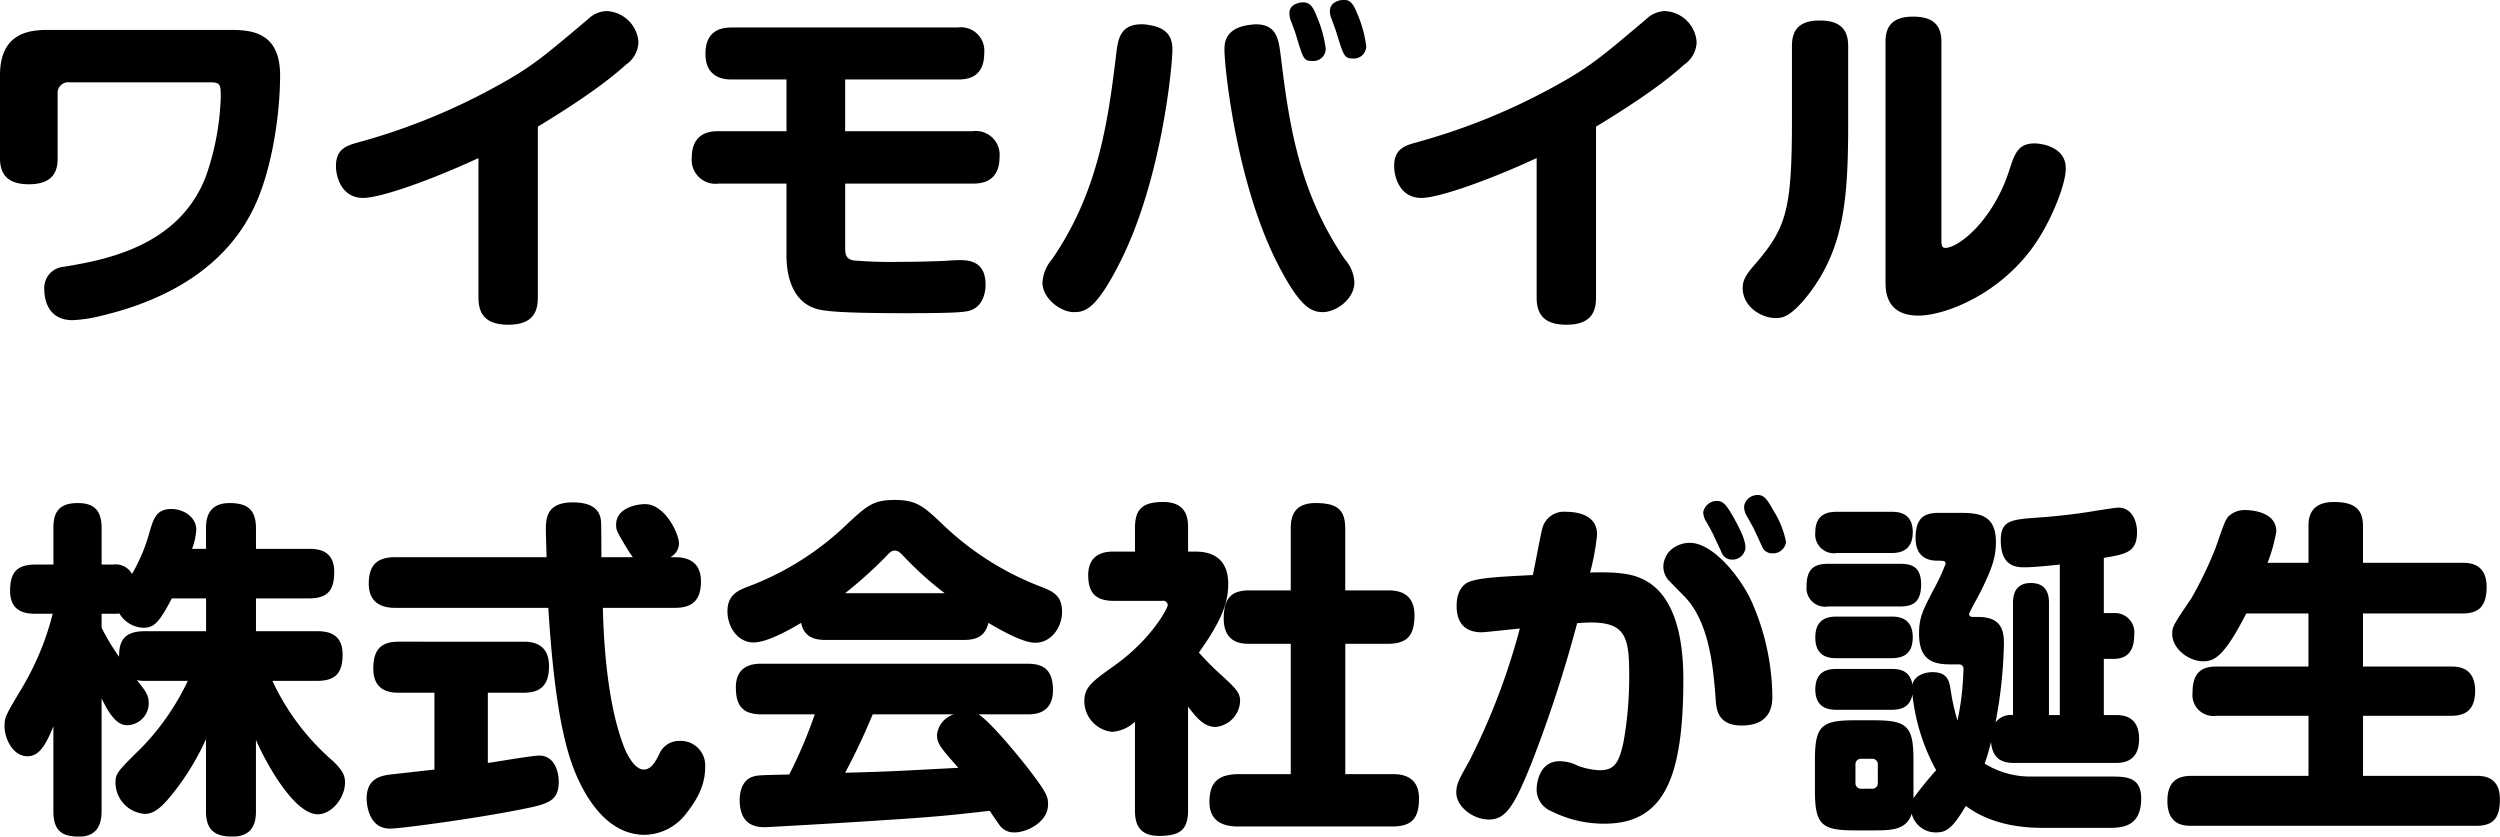 <svg xmlns="http://www.w3.org/2000/svg" width="329.281" height="110.18" viewBox="0 0 329.281 110.18">
  <defs>
    <style>
      .cls-1 {
        fill-rule: evenodd;
      }
    </style>
  </defs>
  <path id="ワイモバイル_株式会社が誕生" data-name="ワイモバイル  株式会社が誕生" class="cls-1" d="M401.3,4456.85c-2.484,0-6.3.41-6.3,5.98v10.9c0,2.03.874,3.45,3.819,3.45,3.634,0,3.772-2.3,3.772-3.45v-8.42a1.408,1.408,0,0,1,1.564-1.56H422.6c1.472,0,1.472.28,1.472,2.07a34.6,34.6,0,0,1-1.933,10.26c-3.542,9.39-13.525,11.09-18.678,11.96a2.806,2.806,0,0,0-2.622,3.08c0,0.79.23,3.96,3.726,3.96a18.59,18.59,0,0,0,3.865-.6c7.5-1.79,16.286-5.79,20.288-14.81,2.116-4.74,3.175-11.69,3.175-16.84,0-5.93-4.095-5.98-6.809-5.98H401.3Zm64.54,12.74c6.9-4.18,9.891-6.62,11.639-8.19a3.7,3.7,0,0,0,1.611-2.94,4.385,4.385,0,0,0-4.233-4.09,3.67,3.67,0,0,0-2.392,1.05c-6.165,5.2-7.637,6.49-12.974,9.34a82.56,82.56,0,0,1-17.482,6.95c-1.426.41-2.76,0.87-2.76,3.08,0,1.34.69,4.19,3.589,4.19,2.392,0,9.339-2.53,15.181-5.25v18.41c0,2.62,1.472,3.54,3.957,3.54,3.358,0,3.864-1.89,3.864-3.59v-22.5Zm40.479-6.21h14.814c0.966,0,3.5-.04,3.5-3.45a3.087,3.087,0,0,0-3.5-3.4H491.459c-0.874,0-3.543,0-3.543,3.45,0,3.4,2.761,3.4,3.543,3.4h7.131v6.81h-8.925c-0.829,0-3.543,0-3.543,3.45a3.133,3.133,0,0,0,3.543,3.45h8.925v9.48c0,2.71.782,5.57,3.174,6.72,1.012,0.46,1.84.87,12.513,0.87,5.659,0,7.315-.09,8.235-0.28,1.841-.41,2.3-2.25,2.3-3.49,0-3.08-2.209-3.22-3.359-3.22-0.414,0-1.38.04-1.84,0.09-1.886.09-4.324,0.14-6.3,0.14a57.27,57.27,0,0,1-5.934-.19c-1.013-.23-1.059-0.87-1.059-1.74v-8.38H523.11c0.828,0,3.543,0,3.543-3.49a3.136,3.136,0,0,0-3.543-3.41H506.318v-6.81Zm40.02-7.17a4.225,4.225,0,0,0-.966-0.1c-2.853,0-3.129,1.98-3.359,3.96-1.1,9.16-2.438,18.26-8.465,27.01a5.067,5.067,0,0,0-1.242,3.08c0,2.02,2.346,3.86,4.141,3.86,1.518,0,2.944-.41,6.026-6.48,5.521-10.82,6.947-25.95,6.947-28.07C549.42,4458.32,549.19,4456.62,546.338,4456.21Zm13.065,0c-3.128.5-3.128,2.43-3.128,3.31,0,2.02,1.472,17.2,6.947,28.02,2.944,5.75,4.416,6.48,6.026,6.48,1.7,0,4.141-1.7,4.141-3.91a4.907,4.907,0,0,0-1.242-3.03c-6.165-9.02-7.407-18.18-8.465-26.87-0.276-2.12-.506-4.1-3.313-4.1C560.185,4456.11,559.817,4456.16,559.4,4456.21Zm6.3,1.33c0.966,3.17,1.012,3.4,2.162,3.4a1.613,1.613,0,0,0,1.748-1.61,15.584,15.584,0,0,0-1.15-4.18c-0.506-1.34-.92-1.93-1.84-1.93-0.368,0-1.794.18-1.794,1.42a3.49,3.49,0,0,0,.138.88C565.108,4455.84,565.614,4457.22,565.706,4457.54Zm5.337-.28c0.92,2.95,1.012,3.36,2.162,3.36a1.632,1.632,0,0,0,1.748-1.61,15.828,15.828,0,0,0-1.15-4.23c-0.506-1.24-.874-1.89-1.794-1.89-0.46,0-1.841.23-1.841,1.48a2.373,2.373,0,0,0,.138.82C570.4,4455.47,570.951,4456.9,571.043,4457.26Zm34.176,12.33c6.9-4.18,9.891-6.62,11.639-8.19a3.7,3.7,0,0,0,1.611-2.94,4.385,4.385,0,0,0-4.233-4.09,3.67,3.67,0,0,0-2.392,1.05c-6.165,5.2-7.637,6.49-12.974,9.34a82.56,82.56,0,0,1-17.482,6.95c-1.426.41-2.76,0.87-2.76,3.08,0,1.34.69,4.19,3.589,4.19,2.392,0,9.339-2.53,15.181-5.25v18.41c0,2.62,1.472,3.54,3.957,3.54,3.358,0,3.864-1.89,3.864-3.59v-22.5Zm33.211-10.62c0-2.44-1.335-3.36-3.773-3.36-3.128,0-3.634,1.75-3.634,3.36v9.66c0,12.14-.736,14.35-5.107,19.37-1.2,1.38-1.38,2.11-1.38,2.85,0,2.44,2.438,3.95,4.325,3.95,0.782,0,1.886,0,4.278-3.03,4.831-6.21,5.291-12.88,5.291-22.82v-9.98Zm4.922,31.1c0,1.05,0,4.41,4.325,4.41,3.45,0,10.949-2.8,15.549-9.7,1.887-2.81,3.865-7.46,3.865-9.71,0-2.85-3.266-3.27-4.1-3.27-2.162,0-2.622,1.29-3.358,3.59-2.116,6.53-6.625,10.17-8.419,10.17-0.506,0-.506-0.51-0.506-1.11v-26.04c0-2.48-1.426-3.31-3.726-3.31-2.945,0-3.635,1.52-3.635,3.31v31.66ZM420.3,4525.2a8.93,8.93,0,0,0,.552-2.49c0-1.79-1.794-2.76-3.266-2.76-1.978,0-2.346,1.24-2.852,2.9a22.962,22.962,0,0,1-2.347,5.66,2.443,2.443,0,0,0-2.484-1.24h-1.518v-4.79c0-2.57-1.2-3.31-3.174-3.31-2.807,0-3.175,1.66-3.175,3.31v4.79h-2.346c-2.668,0-3.358,1.24-3.358,3.49,0,2.95,2.392,2.99,3.358,2.99h2.254a36.746,36.746,0,0,1-4.094,9.85c-2.116,3.54-2.254,3.77-2.254,4.97,0,1.56,1.058,3.95,3.036,3.95,1.38,0,2.3-1.19,3.4-3.95v11.18c0,2.71,1.242,3.35,3.405,3.35,2.53,0,2.944-1.88,2.944-3.35v-14.86c1.426,2.99,2.438,3.54,3.4,3.54a2.9,2.9,0,0,0,2.807-2.9c0-1.1-.414-1.61-1.564-3.04a4.647,4.647,0,0,0,1.012.1h5.7a32.669,32.669,0,0,1-6.072,8.78c-3.267,3.22-3.451,3.41-3.451,4.7a4.148,4.148,0,0,0,3.865,4.04c1.242,0,2.254-.92,3.588-2.57a33.77,33.77,0,0,0,4.463-7.27v9.48c0,2.53,1.2,3.35,3.5,3.35,2.99,0,3.082-2.34,3.082-3.35v-9.39c1.012,2.39,4.877,9.8,8.143,9.8,1.84,0,3.589-2.16,3.589-4.19,0-.96-0.368-1.65-1.565-2.8a31.551,31.551,0,0,1-8-10.58h5.888c2.577,0,3.359-1.2,3.359-3.5,0-2.94-2.3-3.04-3.359-3.04h-8.051v-4.32h6.947c2.576,0,3.358-1.15,3.358-3.5,0-2.99-2.346-3.03-3.358-3.03h-6.947v-2.67c0-2.53-1.15-3.36-3.5-3.36-2.99,0-3.082,2.35-3.082,3.36v2.67H420.3Zm1.841,6.53v4.32h-8.1c-2.9,0-3.359,1.52-3.359,3.36a29.282,29.282,0,0,1-2.3-3.82v-1.84H409.9a4.573,4.573,0,0,0,.828-0.04,3.78,3.78,0,0,0,3.175,1.88c1.334,0,2.024-.59,3.726-3.86h4.509Zm45.079,1.24c0.736,11.96,1.979,16.89,2.761,19.51,0.506,1.65,3.358,10.39,9.937,10.39a7.024,7.024,0,0,0,5.382-2.71c2.117-2.62,2.577-4.55,2.577-6.21a3.217,3.217,0,0,0-3.4-3.45,2.819,2.819,0,0,0-2.668,1.79c-0.46.88-1.012,1.98-2.024,1.98-1.426,0-2.531-2.8-2.577-2.94-1.656-4.19-2.622-10.63-2.806-18.36h9.523c2.53,0,3.4-1.29,3.4-3.5,0-2.39-1.519-3.17-3.4-3.17h-0.644a2.087,2.087,0,0,0,1.15-1.75c0-1.42-1.886-5.24-4.462-5.24-1.058,0-3.819.46-3.819,2.71,0,0.74.138,0.92,1.1,2.58,0.368,0.6.691,1.15,1.1,1.7h-4.141c0-.87,0-4.05-0.046-4.69-0.138-2.03-1.886-2.53-3.726-2.53-3.543,0-3.543,2.21-3.543,3.77,0,0.09.092,2.99,0.092,3.45H447.022c-2.622,0-3.45,1.33-3.45,3.5,0,2.21,1.334,3.17,3.45,3.17h20.2Zm-15,21.3c-0.783.09-5.337,0.6-5.8,0.65-1.334.18-3.128,0.55-3.128,3.17,0,0.6.184,3.96,3.082,3.96,1.334,0,11.041-1.29,17.252-2.53,3.45-.69,4.968-1.02,4.968-3.64,0-1.33-.552-3.45-2.576-3.45-0.966,0-5.658.83-6.763,0.97v-9.25H464c2.3,0,3.312-1.1,3.312-3.5,0-2.94-2.116-3.22-3.312-3.22H447.482c-2.53,0-3.312,1.29-3.312,3.55,0,2.85,2.024,3.17,3.312,3.17h4.739v10.12Zm78.111-7.27c0.782,0,3.358,0,3.358-3.17,0-2.62-1.15-3.5-3.358-3.5h-35.01c-0.828,0-3.4,0-3.4,3.13,0,2.53,1.012,3.54,3.4,3.54h6.993a61.362,61.362,0,0,1-3.358,7.92c-3.773.09-4.187,0.09-4.739,0.27-1.61.46-1.794,2.35-1.794,3.08,0,3.59,2.484,3.59,3.4,3.59,0.138,0,10.213-.55,16.1-0.96,6.533-.42,8.695-0.65,13.434-1.2,0.184,0.28,1.012,1.52,1.2,1.75a2.314,2.314,0,0,0,2.07,1.1c1.656,0,4.416-1.38,4.416-3.68,0-.96-0.092-1.47-2.622-4.74-0.552-.73-4.738-5.98-6.533-7.13h6.441Zm-9.707,0a3.19,3.19,0,0,0-2.208,2.67c0,1.2.46,1.7,2.806,4.37-8.741.46-9.431,0.51-14.906,0.65,1.887-3.55,2.761-5.66,3.635-7.69h10.673Zm1.288-9.8c1.426,0,2.852-.32,3.267-2.25,1.334,0.78,4.462,2.62,6.164,2.62,2.116,0,3.543-2.02,3.543-4.09s-1.151-2.63-2.485-3.18a38.447,38.447,0,0,1-13.341-8.42c-2.438-2.3-3.359-3.12-6.211-3.12s-3.68.78-6.211,3.12a38.136,38.136,0,0,1-13.341,8.38c-1.1.46-2.484,1.01-2.484,3.17,0,2.03,1.334,4.1,3.45,4.1,1.564,0,4.094-1.29,6.257-2.58,0.414,2.07,2.07,2.25,3.266,2.25h18.126Zm-15.6-6.16a56.441,56.441,0,0,0,5.2-4.65c0.736-.78.92-0.96,1.334-0.96,0.46,0,.69.23,1.38,0.96a44.486,44.486,0,0,0,5.2,4.65H506.317Zm45.172-5.48v-3.17c0-1.2-.184-3.36-3.266-3.36-2.715,0-3.727.92-3.727,3.41v3.12h-2.76c-0.782,0-3.4,0-3.4,3.09,0,2.48,1.1,3.4,3.4,3.4h6.3a0.629,0.629,0,0,1,.782.55c0,0.37-2.024,4.37-6.947,7.92-3.036,2.16-4.048,2.89-4.048,4.78a4.085,4.085,0,0,0,3.634,4,4.815,4.815,0,0,0,3.036-1.33v11.68c0,1.61.414,3.36,3.175,3.36,2.668,0,3.818-.73,3.818-3.36v-13.66c1.058,1.38,2.07,2.67,3.635,2.67a3.561,3.561,0,0,0,3.22-3.45c0-1.06-.6-1.66-2.346-3.27a37.211,37.211,0,0,1-3.083-3.08c3.221-4.51,3.865-6.81,3.865-9.06,0-2.76-1.472-4.24-4.325-4.24h-0.966Zm20.7,5.11v-8.14c0-2.49-1.058-3.36-3.91-3.36-2.99,0-3.266,1.98-3.266,3.36v8.14h-5.429c-2.346,0-3.4.97-3.4,3.73,0,3.31,2.53,3.31,3.4,3.31h5.429v17.16H558.3c-2.76,0-4,.97-4,3.68,0,3.22,2.9,3.22,4,3.22h20.058c2.576,0,3.543-1.06,3.543-3.68,0-3.17-2.577-3.22-3.543-3.22h-6.165v-17.16h5.521c2.576,0,3.589-1.01,3.589-3.77,0-3.22-2.531-3.27-3.589-3.27h-5.521Zm24.7-2.02c-4.6.23-6.625,0.36-8.051,0.78-1.794.5-1.978,2.39-1.978,3.27,0,1.19.276,3.49,3.312,3.49,0.322,0,1.564-.14,5.015-0.5a88.316,88.316,0,0,1-6.671,17.48c-1.288,2.3-1.7,2.99-1.7,4.14,0,1.84,2.208,3.54,4.278,3.54,2.116,0,3.221-1.43,5.567-7.27a172.536,172.536,0,0,0,6.073-18.58,17.8,17.8,0,0,1,1.794-.1c4.37,0,5.06,1.75,5.06,6.54a48.837,48.837,0,0,1-.736,9.15c-0.6,2.81-1.2,3.77-3.174,3.77a9.374,9.374,0,0,1-2.852-.59,5.279,5.279,0,0,0-2.393-.6c-2.852,0-3.036,3.26-3.036,3.68a3.087,3.087,0,0,0,1.932,2.9,15.388,15.388,0,0,0,6.993,1.65c7.821,0,10.4-5.93,10.4-19.04,0-4.7-.828-11.18-5.52-13.25-1.611-.74-3.773-0.88-6.763-0.79a30.475,30.475,0,0,0,.92-5.01c0-2.58-2.576-2.99-4.1-2.99a2.936,2.936,0,0,0-3.128,2.25C597.9,4523.4,597.121,4527.68,596.891,4528.65Zm23.831-5.2c0.138,0.32.874,1.84,1.012,2.16a1.457,1.457,0,0,0,1.38,1.01,1.73,1.73,0,0,0,1.794-1.56c0-1.15-.874-2.72-1.564-4-0.874-1.52-1.334-2.17-2.162-2.17a1.834,1.834,0,0,0-1.841,1.48,2.744,2.744,0,0,0,.276,1.05C619.847,4521.79,620.584,4523.13,620.722,4523.45Zm-3.911,7.96c3.359,3.4,3.865,9.43,4.187,13.8,0.092,1.33.414,3.26,3.4,3.26,4.048,0,4.048-2.94,4.048-3.91a31.483,31.483,0,0,0-2.9-12.79c-1.61-3.26-5.06-7.36-7.959-7.36a3.806,3.806,0,0,0-2.208.69,3.067,3.067,0,0,0-1.288,2.4,2.732,2.732,0,0,0,.69,1.84Zm9.247-8.74c0.138,0.27.828,1.79,1.012,2.16a1.4,1.4,0,0,0,1.38.96,1.7,1.7,0,0,0,1.795-1.51,11.945,11.945,0,0,0-1.61-4.05c-0.829-1.47-1.243-2.12-2.071-2.12a1.79,1.79,0,0,0-1.84,1.47,2.452,2.452,0,0,0,.23,1.06C625.138,4521.01,625.92,4522.34,626.058,4522.67Zm36.569,32.52a11.445,11.445,0,0,1-6.211-1.7,28.437,28.437,0,0,0,.828-2.85c0.23,2.34,1.565,2.76,3.083,2.76h13.341c1.38,0,3.083-.42,3.083-3.18,0-2.34-1.289-3.13-2.991-3.13H672.1v-7.4h1.334c2.392,0,2.669-1.93,2.669-3.18a2.545,2.545,0,0,0-2.669-2.85H672.1v-7.27c2.99-.5,4.371-0.78,4.371-3.4,0-1.47-.691-3.22-2.439-3.22-0.46,0-2.3.32-2.99,0.41-2.346.42-5.337,0.74-7.315,0.88-3.864.27-5.2,0.36-5.2,3.03,0,3.54,2.162,3.54,3.174,3.54,0.69,0,2.116-.09,4.6-0.36v19.82h-1.426v-14.67c0-.74,0-2.72-2.392-2.72-2.346,0-2.346,2.03-2.346,2.72v14.67a2.54,2.54,0,0,0-2.3.97,60.786,60.786,0,0,0,1.105-10.4c0-1.74-.368-3.49-3.4-3.49H654.76a0.438,0.438,0,0,1-.414-0.37c0-.18,1.472-2.81,1.7-3.31,1.334-2.76,1.84-4.19,1.84-6.21,0-3.5-2.162-3.82-4.646-3.82H650.39c-1.841,0-3.083.55-3.083,3.31,0,2.21,1.242,2.99,2.853,2.99,0.782,0,1.1,0,1.1.41a25.606,25.606,0,0,1-1.564,3.36c-1.381,2.67-1.933,3.64-1.933,5.85,0,4.04,2.531,4.04,4.555,4.04h0.644a0.587,0.587,0,0,1,.644.74,36.129,36.129,0,0,1-.782,6.67,28.719,28.719,0,0,1-.92-4.19c-0.184-1.01-.368-2.2-2.393-2.2-0.782,0-2.3.32-2.622,1.61-0.368-1.98-1.886-2.03-2.806-2.03h-7.131c-0.966,0-2.852.09-2.852,2.72,0,2.66,2.116,2.66,2.852,2.66h6.993c0.92,0,2.576,0,2.944-2.02a26.473,26.473,0,0,0,3.129,9.98,43.946,43.946,0,0,0-2.991,3.68v-5.06c0-4.41-.828-5.2-5.2-5.2h-2.577c-4.37,0-5.2.79-5.2,5.2v4.1c0,4.41.874,5.2,5.152,5.2h2.669c2.07,0,4.278,0,4.922-2.21a3.255,3.255,0,0,0,3.221,2.48c1.426,0,2.208-.64,3.91-3.49,3.772,2.85,8.6,2.89,10.351,2.89h8.465c1.7,0,4.279-.09,4.279-3.86,0-2.9-2.025-2.9-4.1-2.9H662.627Zm-20.288.78a0.738,0.738,0,0,1-.782.83h-1.381a0.738,0.738,0,0,1-.782-0.83v-2.34a0.723,0.723,0,0,1,.782-0.78h1.381a0.723,0.723,0,0,1,.782.78v2.34Zm1.748-30.22c1.058,0,2.852-.19,2.852-2.76,0-2.67-2.07-2.67-2.852-2.67h-7.131c-1.012,0-2.852.14-2.852,2.71a2.47,2.47,0,0,0,2.852,2.72h7.131Zm1.15,7.04c1.564,0,2.806-.42,2.806-2.9,0-2.44-1.38-2.72-2.806-2.72h-9.431c-1.84,0-2.852.65-2.852,2.95a2.456,2.456,0,0,0,2.852,2.67h9.431Zm-1.15,6.81c1.242,0,2.852-.28,2.852-2.76,0-2.67-2.024-2.72-2.852-2.72h-7.131c-1.15,0-2.852.23-2.852,2.76,0,2.72,2.07,2.72,2.852,2.72h7.131Zm49.588-12.56a21.03,21.03,0,0,0,1.15-4.14c0-2.67-3.5-2.81-4.048-2.81a3.123,3.123,0,0,0-1.978.6c-0.6.46-.691,0.69-1.979,4.41a50.3,50.3,0,0,1-3.22,6.67c-2.346,3.46-2.484,3.69-2.484,4.65,0,1.93,2.162,3.59,4.094,3.59,1.472,0,2.76-.64,5.659-6.3h8.189v6.99H686.912c-2.3,0-3.128,1.2-3.128,3.45a2.761,2.761,0,0,0,3.128,3.04h12.146v7.91H683.646c-1.7,0-3.174.6-3.174,3.31,0,3.27,2.3,3.27,3.174,3.27H721.14c2.254,0,3.129-1.01,3.129-3.5,0-3.03-2.209-3.08-3.129-3.08h-14.9v-7.91h11.593c1.472,0,3.174-.42,3.174-3.27,0-3.13-2.208-3.22-3.174-3.22H706.235v-6.99h13.111c2.07,0,3.174-.88,3.174-3.5,0-3.17-2.392-3.17-3.174-3.17H706.235v-4.83c0-1.98-.829-3.18-3.819-3.18-3.312,0-3.358,2.3-3.358,3.18v4.83h-5.383Z" transform="translate(-395 -4452.91)"/>
</svg>
